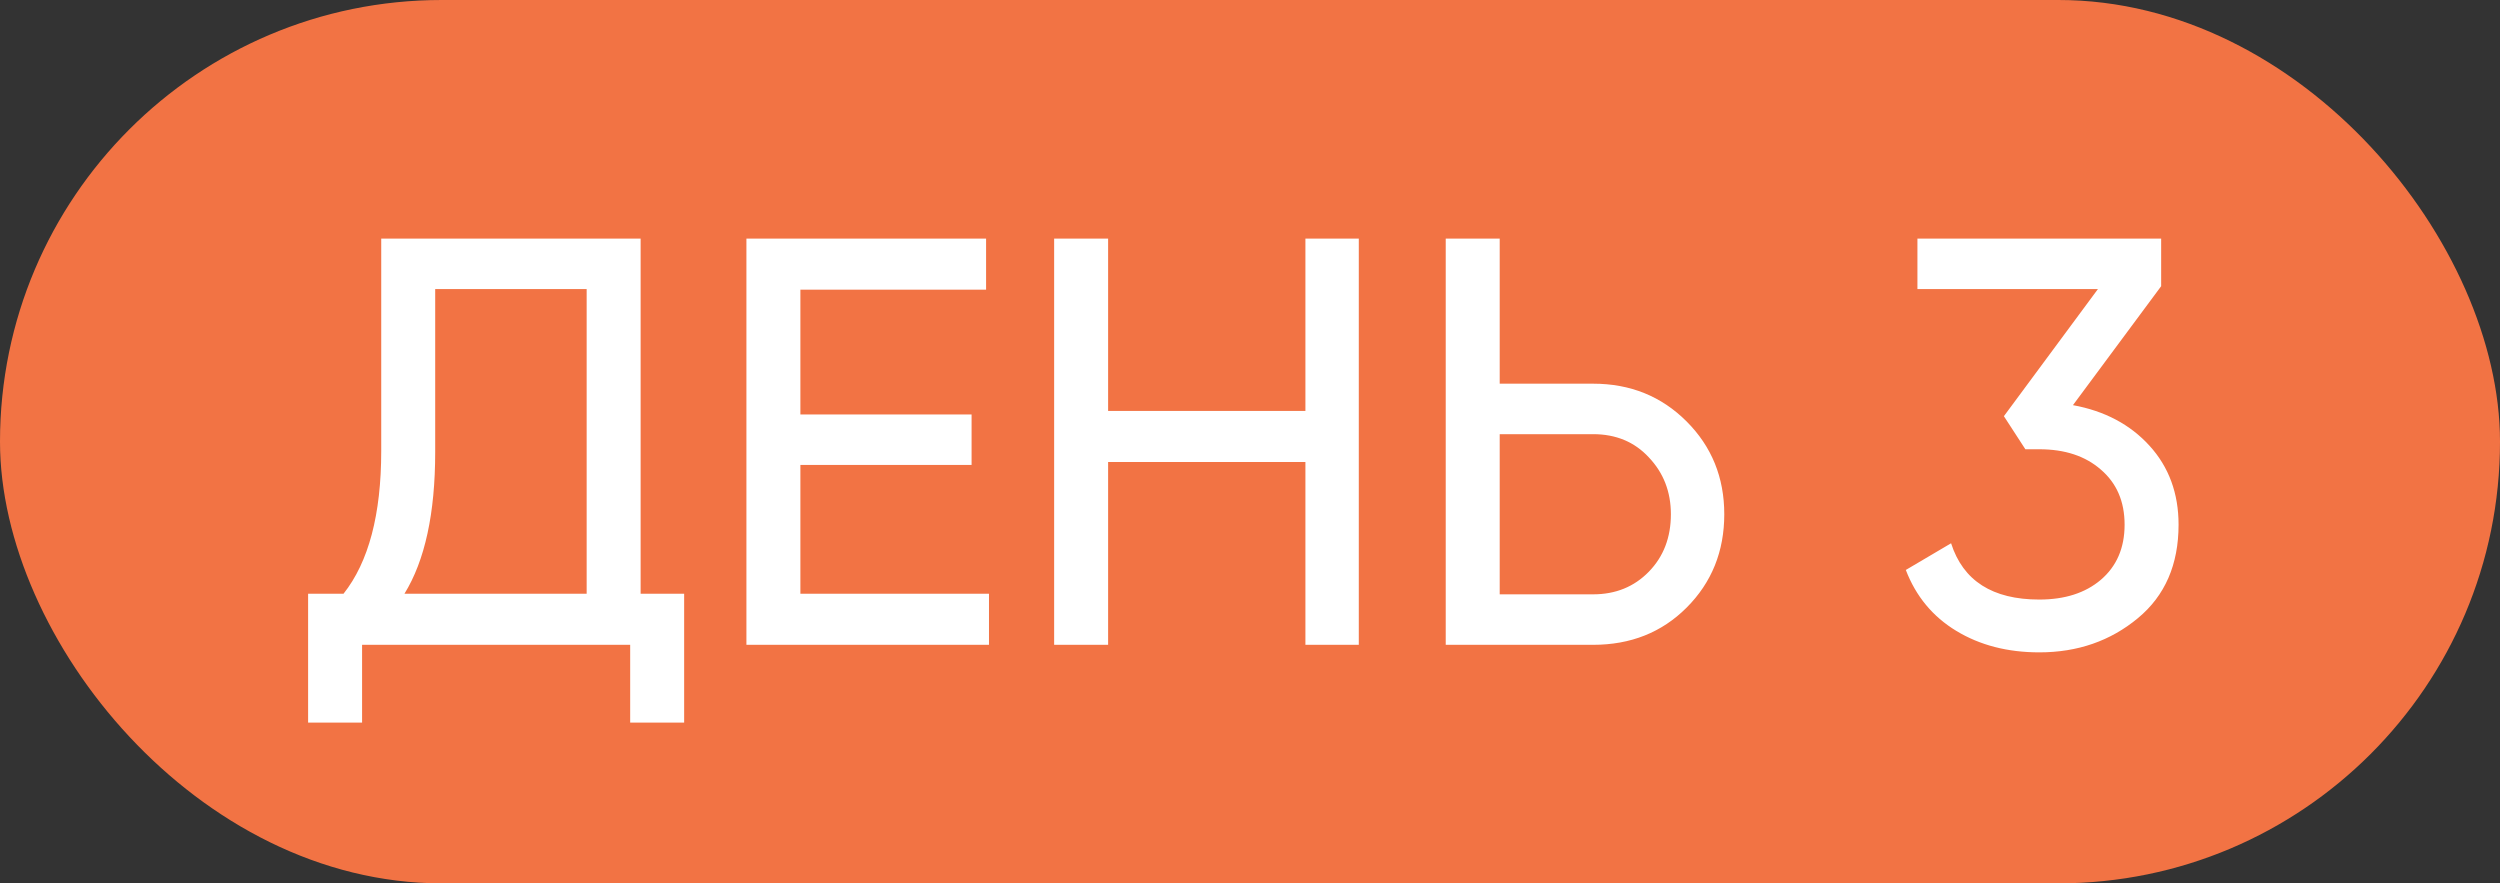 <?xml version="1.0" encoding="UTF-8"?> <svg xmlns="http://www.w3.org/2000/svg" width="3532" height="1248" viewBox="0 0 3532 1248" fill="none"><rect x="0" y="0" width="3532" height="1248" fill="#333333" stroke="none"/><rect width="3532" height="1248" rx="624" fill="#F27344"></rect><path d="M905.074 337.103V838.853H966.563V1020.86H890.316V911H511.544V1020.86H435.298V838.853H485.309C520.836 794.034 538.599 726.806 538.599 637.169V337.103H905.074ZM571.393 838.853H828.827V408.43H614.846V638.809C614.846 725.167 600.362 791.848 571.393 838.853ZM1130.79 656.846V838.853H1397.24V911H1054.54V337.103H1393.14V409.25H1130.79V585.518H1372.65V656.846H1130.79ZM1844.29 580.599V337.103H1919.71V911H1844.29V652.746H1565.54V911H1489.29V337.103H1565.54V580.599H1844.29ZM2118.78 542.066H2250.77C2303.24 542.066 2347.24 559.83 2382.77 595.357C2418.3 630.884 2436.06 674.609 2436.06 726.533C2436.06 779.004 2418.3 823.002 2382.77 858.529C2347.79 893.51 2303.79 911 2250.77 911H2042.53V337.103H2118.78V542.066ZM2118.78 839.673H2250.77C2282.47 839.673 2308.71 829.015 2329.48 807.699C2350.25 786.382 2360.63 759.327 2360.63 726.533C2360.63 694.832 2350.25 668.05 2329.48 646.188C2309.26 624.325 2283.02 613.393 2250.77 613.393H2118.78V839.673ZM3053.28 404.331L2928.66 572.401C2973.48 580.599 3009.55 599.729 3036.88 629.79C3064.21 659.852 3077.88 697.018 3077.88 741.29C3077.88 797.587 3058.75 841.586 3020.49 873.287C2981.68 905.534 2935.22 921.658 2881.11 921.658C2836.29 921.658 2797.21 911.547 2763.87 891.324C2730.53 871.1 2706.76 842.406 2692.54 805.239L2756.49 767.526C2773.44 820.543 2814.98 847.051 2881.11 847.051C2917.18 847.051 2946.15 837.76 2968.02 819.176C2990.42 800.047 3001.63 774.085 3001.63 741.29C3001.63 708.496 2990.42 682.534 2968.02 663.404C2946.15 644.275 2917.18 634.71 2881.11 634.71H2861.43L2831.1 587.978L2963.92 408.43H2708.94V337.103H3053.28V404.331Z" fill="white"></path></svg> 